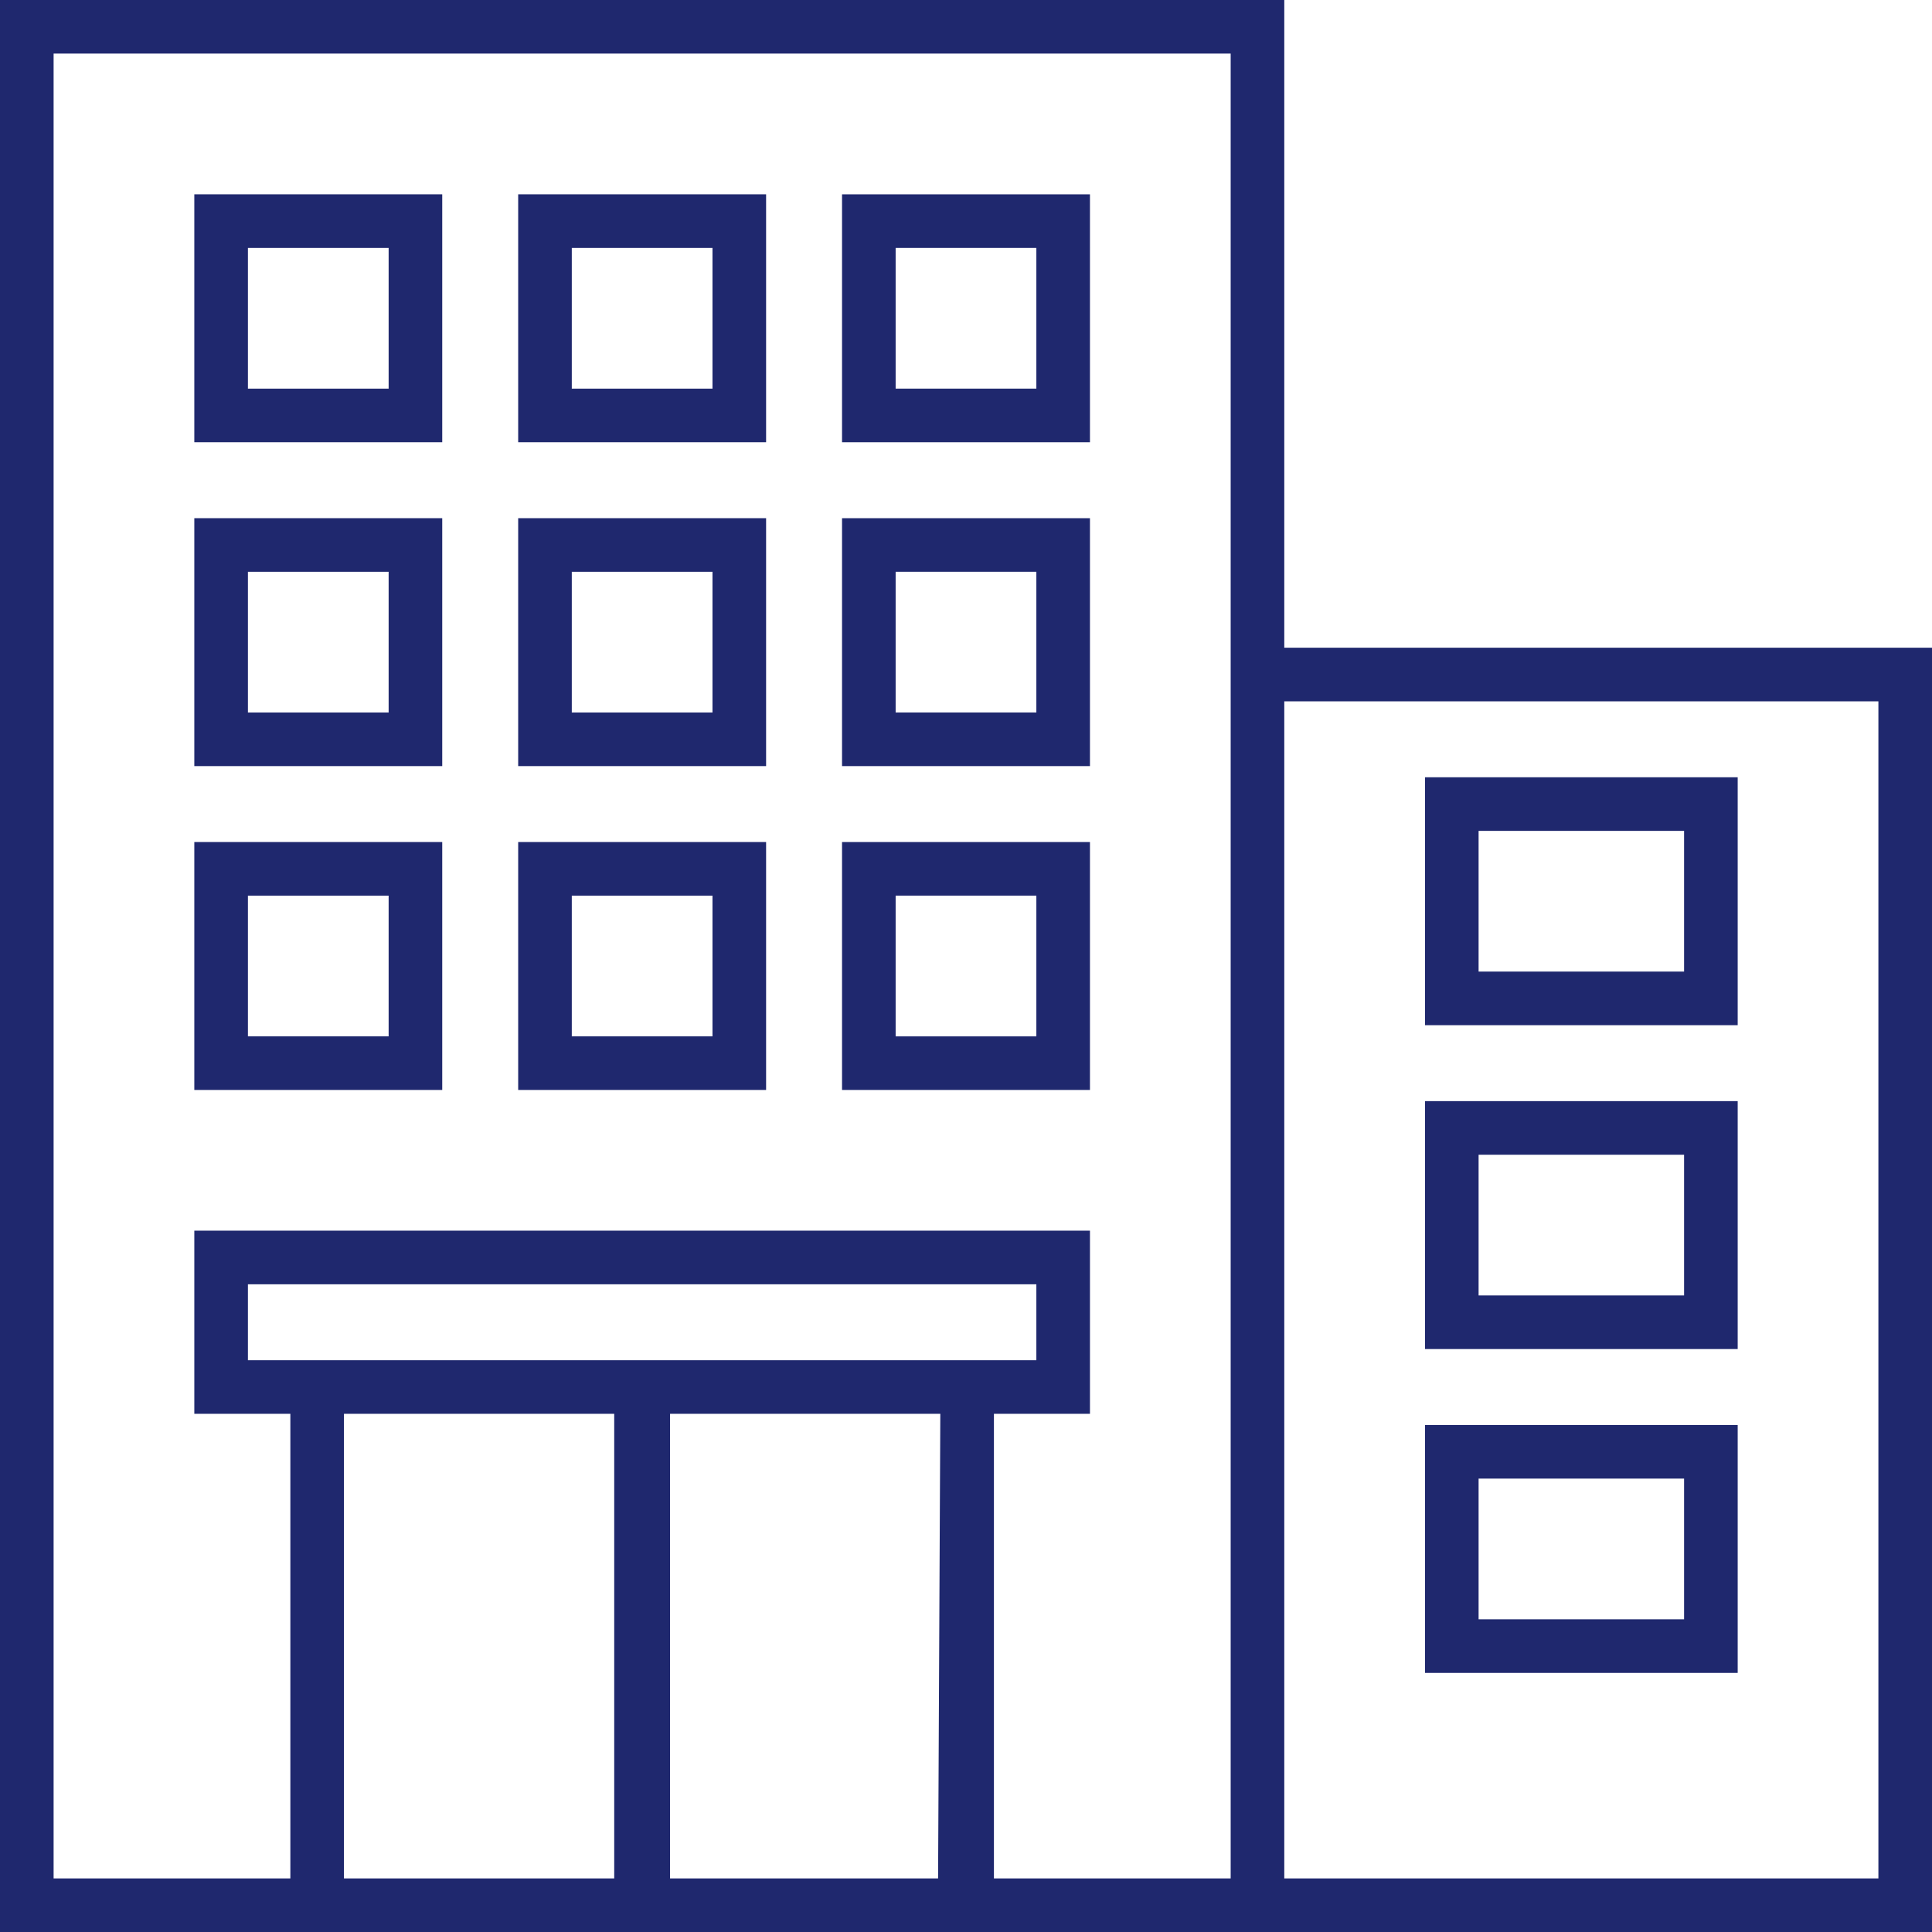 <?xml version="1.0" encoding="utf-8"?>
<!-- Generator: Adobe Illustrator 25.2.1, SVG Export Plug-In . SVG Version: 6.00 Build 0)  -->
<svg version="1.1" id="Calque_1" xmlns="http://www.w3.org/2000/svg" xmlns:xlink="http://www.w3.org/1999/xlink" x="0px" y="0px"
	 viewBox="0 0 86.5 86.5" style="enable-background:new 0 0 86.5 86.5;" xml:space="preserve">
<style type="text/css">
	.st0{fill:#1F286E;}
	.st1{fill:none;}
</style>
<g id="Calque_2_1_">
	<g id="Calque_1-2">
		<path class="st0" d="M57.5,0H0v86.5h86.5V29h-29V0z M27.5,84.1H15.4V63.3h12.1V84.1z M11.1,60.9v-3.4h35.3v3.4H11.1z M42,84.1H30
			V63.3h12.1L42,84.1z M55.1,84.1H44.5V63.3h4.3v-8.2H8.7v8.2H13v20.8H2.4V2.4h52.7V84.1z M84.1,31.4v52.7H57.5V31.4L84.1,31.4z"/>
		<path class="st0" d="M19.8,8.7H8.7v11.1h11.1V8.7z M17.4,17.4h-6.3v-6.3h6.3L17.4,17.4z"/>
		<path class="st0" d="M34.3,8.7H23.2v11.1h11.1V8.7z M31.9,17.4h-6.3v-6.3h6.3L31.9,17.4z"/>
		<path class="st0" d="M48.8,8.7H37.7v11.1h11.1V8.7z M46.4,17.4h-6.3v-6.3h6.3V17.4z"/>
		<path class="st0" d="M19.8,23.2H8.7v11.1h11.1V23.2z M17.4,31.9h-6.3v-6.3h6.3L17.4,31.9z"/>
		<path class="st0" d="M34.3,23.2H23.2v11.1h11.1V23.2z M31.9,31.9h-6.3v-6.3h6.3L31.9,31.9z"/>
		<path class="st0" d="M48.8,23.2H37.7v11.1h11.1V23.2z M46.4,31.9h-6.3v-6.3h6.3V31.9z"/>
		<path class="st0" d="M19.8,37.7H8.7v11.1h11.1V37.7z M17.4,46.4h-6.3v-6.3h6.3L17.4,46.4z"/>
		<path class="st0" d="M34.3,37.7H23.2v11.1h11.1V37.7z M31.9,46.4h-6.3v-6.3h6.3L31.9,46.4z"/>
		<path class="st0" d="M48.8,37.7H37.7v11.1h11.1V37.7z M46.4,46.4h-6.3v-6.3h6.3V46.4z"/>
		<line class="st1" x1="37.7" y1="48.8" x2="37.7" y2="37.7"/>
		<path class="st0" d="M77.8,34.8h-14v11.1h14V34.8z M75.4,43.5h-9.2v-6.3h9.2L75.4,43.5z"/>
		<path class="st0" d="M77.8,49.3h-14v11.1h14V49.3z M75.4,58h-9.2v-6.3h9.2L75.4,58z"/>
		<path class="st0" d="M77.8,63.8h-14v11.1h14V63.8z M75.4,72.5h-9.2v-6.3h9.2L75.4,72.5z"/>
	</g>
</g>
</svg>
